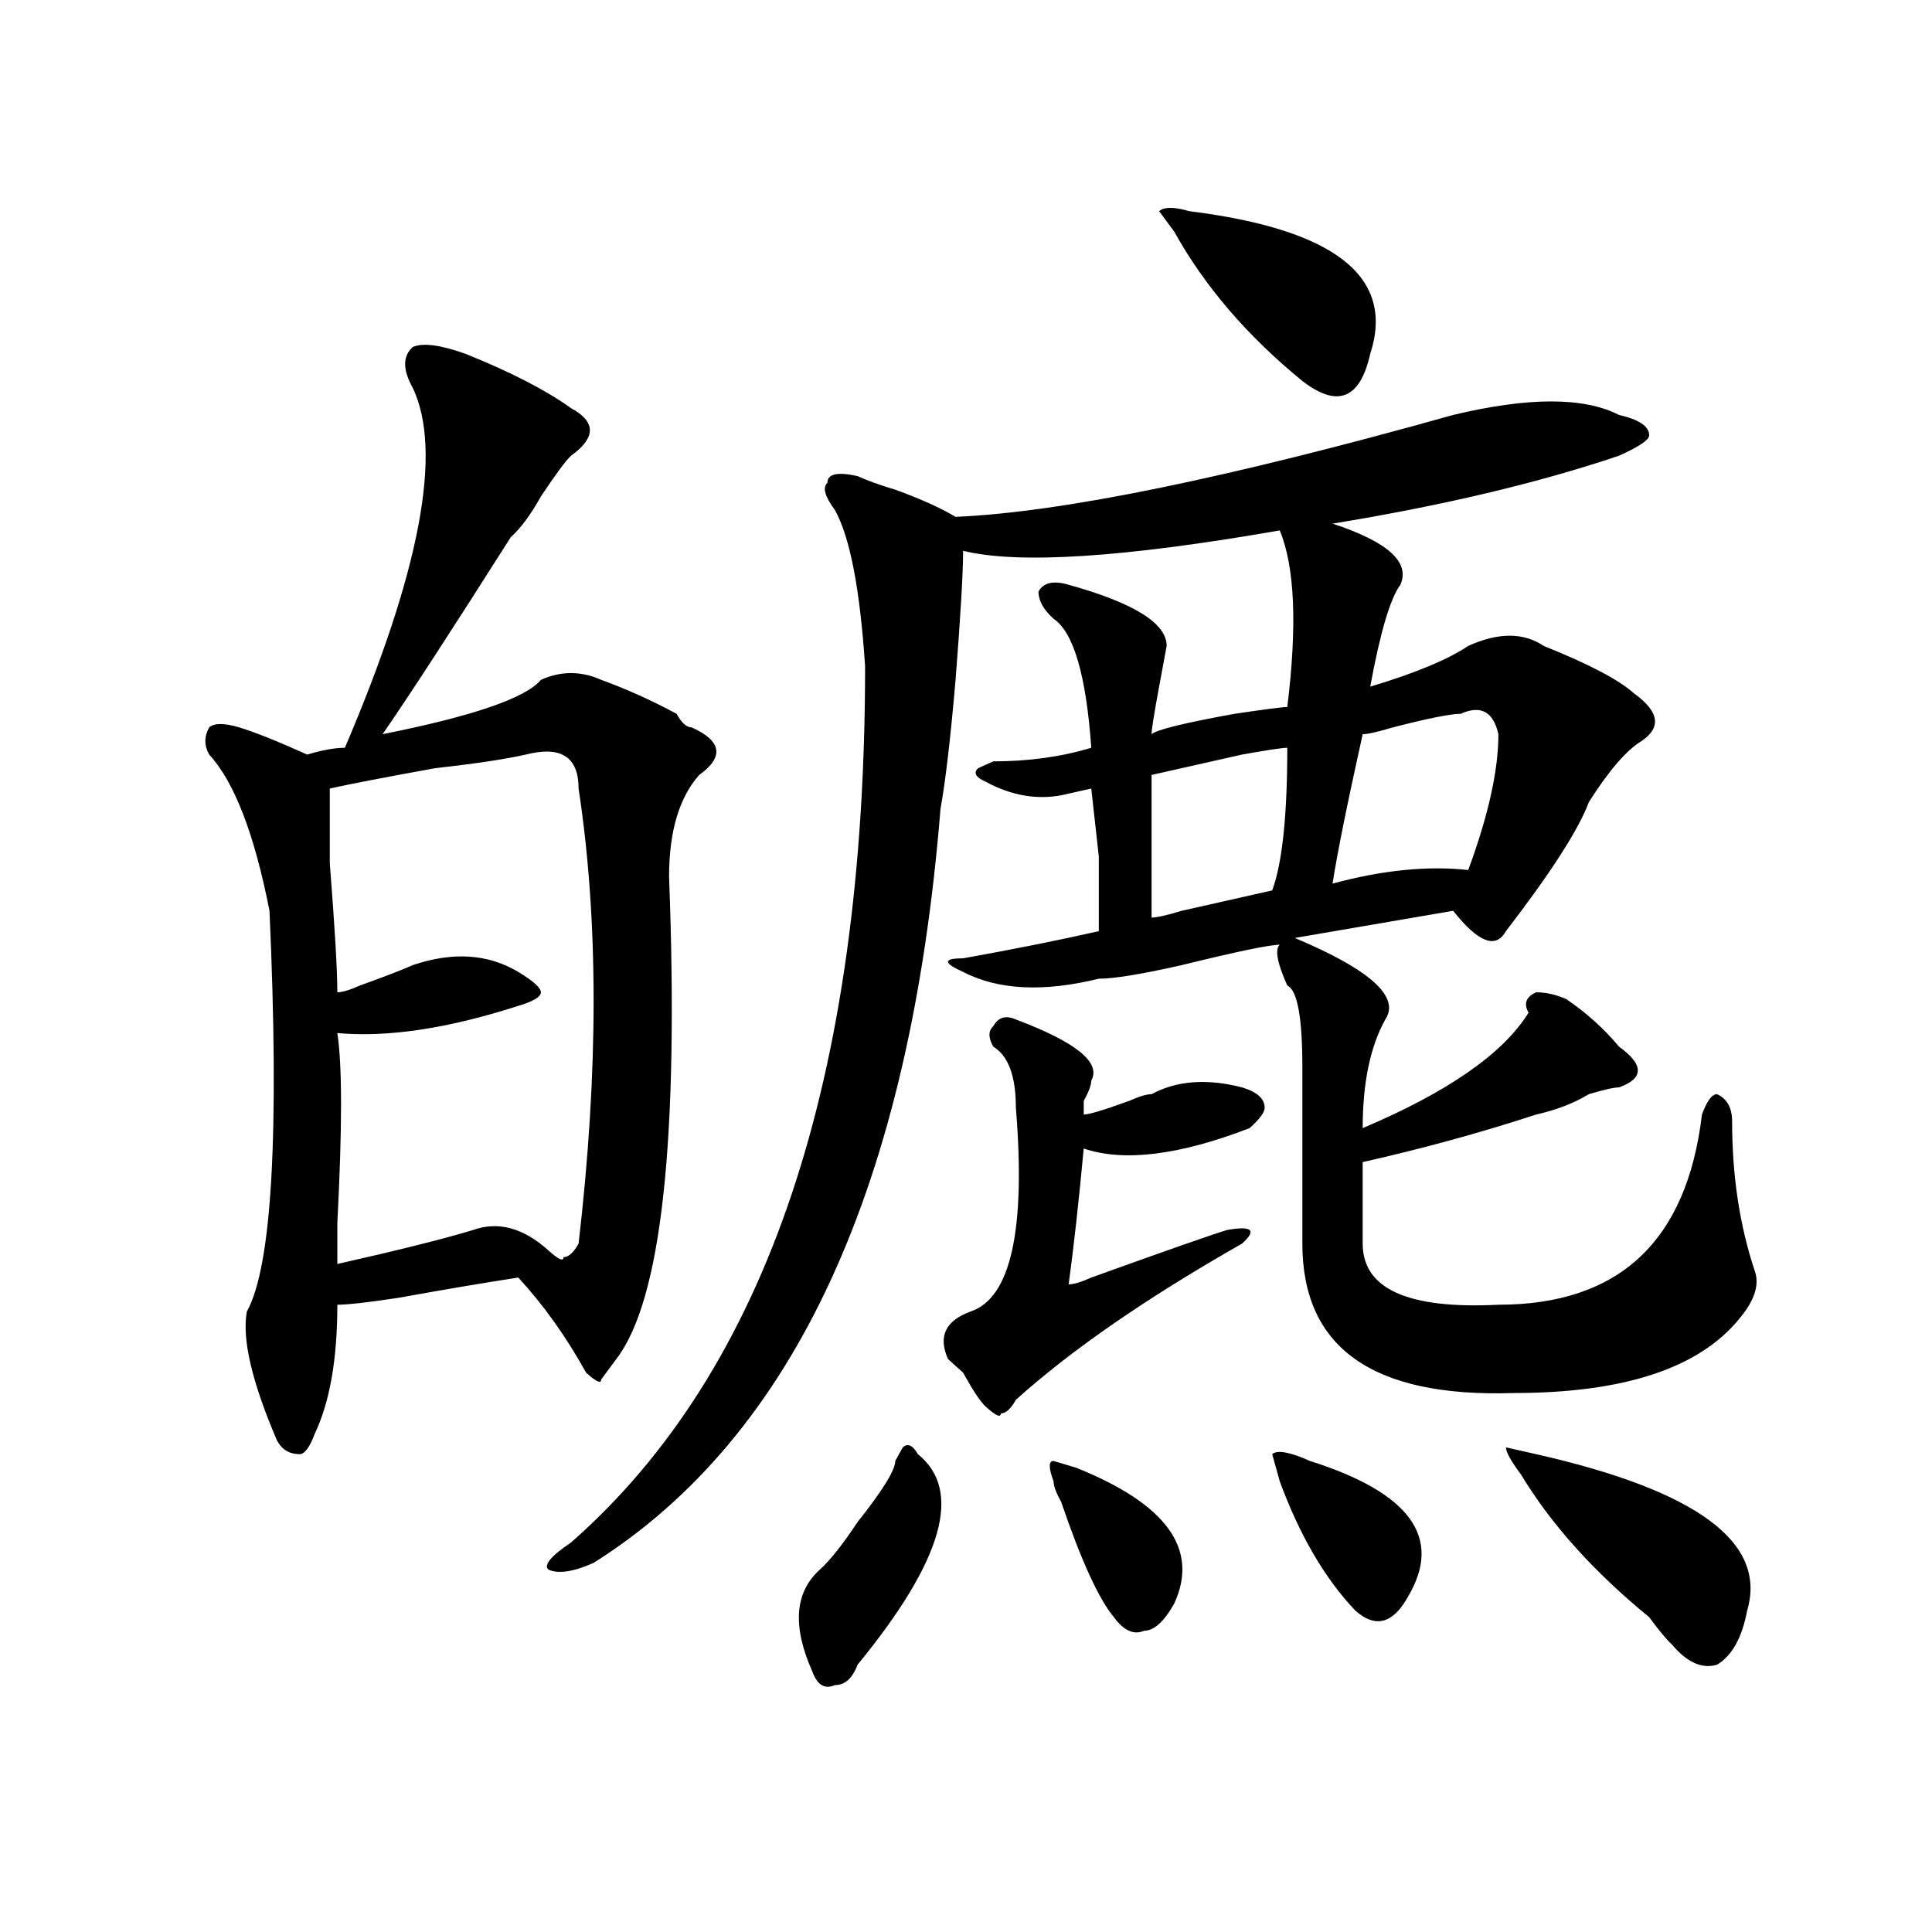 <?xml version="1.0" encoding="utf-8"?>
<!-- Generator: Adobe Illustrator 16.0.0, SVG Export Plug-In . SVG Version: 6.00 Build 0)  -->
<!DOCTYPE svg PUBLIC "-//W3C//DTD SVG 1.1//EN" "http://www.w3.org/Graphics/SVG/1.1/DTD/svg11.dtd">
<svg version="1.1" id="图层_1" xmlns="http://www.w3.org/2000/svg" xmlns:xlink="http://www.w3.org/1999/xlink" x="0px" y="0px"
	 width="1000px" height="1000px" viewBox="0 0 1000 1000" enable-background="new 0 0 1000 1000" xml:space="preserve">
<path d="M240.945,183.141c23.414,9.394,41.585,18.786,54.633,28.125c12.988,7.031,12.988,15.271,0,24.609
	c-2.621,2.362-7.805,9.394-15.609,21.094c-5.243,9.394-10.426,16.425-15.609,21.094c-31.218,49.219-53.352,83.222-66.339,101.953
	c46.828-9.339,74.144-18.731,81.949-28.125c10.366-4.669,20.793-4.669,31.219,0c12.988,4.724,25.976,10.547,39.023,17.578
	c2.562,4.724,5.184,7.031,7.805,7.031c15.609,7.031,16.891,15.271,3.902,24.609c-10.426,11.755-15.609,29.333-15.609,52.734
	c5.184,135.956-3.902,219.177-27.316,249.609L311.188,714c0,2.362-2.621,1.208-7.805-3.516
	c-10.426-18.731-22.133-35.156-35.121-49.219c-15.609,2.362-36.462,5.878-62.437,10.547c-15.609,2.362-26.036,3.516-31.219,3.516
	c0,28.125-3.902,50.427-11.707,66.797c-2.622,7.031-5.244,10.547-7.805,10.547c-5.244,0-9.146-2.308-11.707-7.031
	c-13.048-30.433-18.231-52.734-15.609-66.797c12.988-23.401,16.89-92.56,11.707-207.422c-7.805-39.825-18.231-66.797-31.219-80.859
	c-2.622-4.669-2.622-9.339,0-14.063c2.561-2.308,7.805-2.308,15.609,0c7.805,2.362,19.512,7.031,35.121,14.063
	c7.805-2.308,14.268-3.516,19.512-3.516c39.023-91.406,50.73-153.479,35.121-186.328c-5.244-9.339-5.244-16.37,0-21.094
	C218.813,177.317,227.897,178.472,240.945,183.141z M272.164,390.563c-10.426,2.362-26.035,4.724-46.828,7.031
	c-26.036,4.724-44.267,8.239-54.633,10.547c0,4.724,0,17.578,0,38.672c2.561,32.849,3.902,55.097,3.902,66.797
	c2.561,0,6.463-1.153,11.707-3.516c12.988-4.669,22.073-8.185,27.316-10.547c20.792-7.031,39.023-5.823,54.632,3.516
	c7.805,4.724,11.707,8.239,11.707,10.547c0,2.362-3.902,4.724-11.707,7.031c-36.462,11.755-67.681,16.425-93.656,14.063
	c2.561,16.425,2.561,49.219,0,98.438c0,11.755,0,18.786,0,21.094c31.219-7.031,54.633-12.854,70.242-17.578
	c12.988-4.669,25.976-1.153,39.023,10.547c5.184,4.724,7.805,5.878,7.805,3.516c2.562,0,5.184-2.308,7.805-7.031
	c10.366-89.044,10.366-167.542,0-235.547C299.48,391.771,290.335,385.894,272.164,390.563z M752.152,214.781
	c39.023-9.339,67.621-9.339,85.852,0c10.366,2.362,15.609,5.878,15.609,10.547c0,2.362-5.243,5.878-15.609,10.547
	c-41.645,14.063-91.095,25.817-148.289,35.156c28.598,9.394,40.305,19.94,35.121,31.641c-5.243,7.031-10.426,24.609-15.609,52.734
	c23.414-7.031,40.305-14.063,50.73-21.094c15.609-7.031,28.598-7.031,39.023,0c23.414,9.394,39.023,17.578,46.828,24.609
	c12.988,9.394,14.269,17.578,3.902,24.609c-7.805,4.724-16.95,15.271-27.316,31.641c-5.243,14.063-19.512,36.364-42.926,66.797
	c-5.243,9.394-14.328,5.878-27.316-10.547l-81.949,14.063c39.023,16.425,54.633,30.487,46.828,42.188
	c-7.805,14.063-11.707,32.849-11.707,56.25c44.207-18.731,72.804-38.672,85.852-59.766c-2.621-4.669-1.341-8.185,3.902-10.547
	c5.184,0,10.366,1.208,15.609,3.516c10.366,7.031,19.512,15.271,27.316,24.609c12.988,9.394,12.988,16.425,0,21.094
	c-2.621,0-7.805,1.208-15.609,3.516c-7.805,4.724-16.95,8.239-27.316,10.547c-28.657,9.394-58.535,17.578-89.754,24.609
	c0,11.755,0,25.817,0,42.188c0,23.456,23.414,34.003,70.242,31.641c62.438,0,97.559-32.794,105.363-98.438
	c2.562-7.031,5.184-10.547,7.805-10.547c5.184,2.362,7.805,7.031,7.805,14.063c0,28.125,3.902,53.942,11.707,77.344
	c2.562,7.031,0,15.271-7.805,24.609c-20.853,25.817-59.876,38.672-117.07,38.672c-72.863,2.362-109.266-23.401-109.266-77.344
	c0-11.7,0-42.188,0-91.406c0-25.763-2.621-39.825-7.805-42.188c-5.243-11.7-6.523-18.731-3.902-21.094
	c-5.243,0-22.133,3.516-50.73,10.547c-20.853,4.724-35.121,7.031-42.926,7.031c-28.657,7.031-52.071,5.878-70.242-3.516
	c-10.426-4.669-10.426-7.031,0-7.031c25.976-4.669,49.39-9.339,70.242-14.063c0-2.308,0-15.216,0-38.672l-3.902-35.156
	l-15.609,3.516c-13.048,2.362-26.035,0-39.023-7.031c-5.243-2.308-6.523-4.669-3.902-7.031l7.805-3.516
	c18.171,0,35.121-2.308,50.73-7.031c-2.621-37.464-9.146-59.766-19.512-66.797c-5.243-4.669-7.805-9.339-7.805-14.063
	c2.562-4.669,7.805-5.823,15.609-3.516c33.78,9.394,50.73,19.94,50.73,31.641l-3.902,21.094
	c-2.621,14.063-3.902,22.302-3.902,24.609c2.562-2.308,16.891-5.823,42.926-10.547c15.609-2.308,24.695-3.516,27.316-3.516
	c5.184-42.188,3.902-72.62-3.902-91.406c-80.668,14.063-135.301,17.578-163.898,10.547c0,11.755-1.341,34.003-3.902,66.797
	c-2.621,30.487-5.243,52.734-7.805,66.797c-15.609,194.567-75.485,324.646-179.508,390.234c-10.426,4.669-18.23,5.822-23.414,3.516
	c-2.621-2.308,1.281-7.031,11.707-14.063C397.039,709.331,447.77,558.159,447.77,344.859c-2.621-39.825-7.805-66.797-15.609-80.859
	c-5.243-7.031-6.523-11.7-3.902-14.063c0-4.669,5.184-5.823,15.609-3.516c5.184,2.362,11.707,4.724,19.512,7.031
	c12.988,4.724,23.414,9.394,31.219,14.063C549.23,265.208,635.082,247.63,752.152,214.781z M475.086,752.672
	c23.414,18.786,12.988,55.097-31.219,108.984c-2.621,7.031-6.523,10.547-11.707,10.547c-5.243,2.307-9.146,0-11.707-7.031
	c-10.426-23.456-9.146-41.034,3.902-52.734c5.184-4.669,11.707-12.854,19.512-24.609c12.988-16.37,19.512-26.917,19.512-31.641
	l3.902-7.031C469.843,746.849,472.465,748.003,475.086,752.672z M525.816,527.672c31.219,11.755,44.207,22.302,39.023,31.641
	c0,2.362-1.341,5.878-3.902,10.547v7.031c2.562,0,10.366-2.308,23.414-7.031c5.184-2.308,9.086-3.516,11.707-3.516
	c12.988-7.031,28.598-8.185,46.828-3.516c7.805,2.362,11.707,5.878,11.707,10.547c0,2.362-2.621,5.878-7.805,10.547
	c-36.462,14.063-65.059,17.578-85.852,10.547c-2.621,28.125-5.243,51.581-7.805,70.313c2.562,0,6.464-1.153,11.707-3.516
	c39.023-14.063,62.438-22.247,70.242-24.609c12.988-2.308,15.609,0,7.805,7.031c-49.449,28.125-88.473,55.097-117.07,80.859
	c-2.621,4.724-5.243,7.031-7.805,7.031c0,2.362-2.621,1.208-7.805-3.516c-2.621-2.308-6.523-8.185-11.707-17.578l-7.805-7.031
	c-5.243-11.7-1.341-19.886,11.707-24.609c20.793-7.031,28.598-42.188,23.414-105.469c0-16.37-3.902-26.917-11.707-31.641
	c-2.621-4.669-2.621-8.185,0-10.547C516.671,526.519,520.573,525.364,525.816,527.672z M545.328,766.734
	c-2.621-7.031-2.621-10.547,0-10.547l11.707,3.516c46.828,18.786,63.719,42.188,50.73,70.313
	c-5.243,9.338-10.426,14.063-15.609,14.063c-5.243,2.307-10.426,0-15.609-7.031c-7.805-9.394-16.95-29.278-27.316-59.766
	C546.609,772.612,545.328,769.097,545.328,766.734z M666.301,387.047c-2.621,0-10.426,1.208-23.414,3.516
	c-20.853,4.724-36.462,8.239-46.828,10.547c0,30.487,0,55.097,0,73.828c2.562,0,7.805-1.153,15.609-3.516
	c20.793-4.669,36.402-8.185,46.828-10.547C663.68,446.813,666.301,422.203,666.301,387.047z M615.57,109.313
	c75.426,9.393,106.645,34.002,93.656,73.828c-5.243,23.456-16.95,28.125-35.121,14.063c-28.657-23.401-50.73-49.219-66.34-77.344
	l-7.805-10.547C602.522,107.005,607.766,107.005,615.57,109.313z M662.398,766.734l-3.902-14.063
	c2.562-2.308,9.086-1.153,19.512,3.516c52.012,16.425,68.901,39.88,50.73,70.313c-7.805,14.063-16.95,16.369-27.316,7.031
	C685.813,817.106,672.765,794.859,662.398,766.734z M756.055,369.469c-5.243,0-16.95,2.362-35.121,7.031
	c-7.805,2.362-13.048,3.516-15.609,3.516c-7.805,35.156-13.048,60.974-15.609,77.344c25.976-7.031,49.39-9.339,70.242-7.031
	c10.366-28.125,15.609-51.526,15.609-70.313C772.945,368.315,766.421,364.8,756.055,369.469z M795.078,752.672
	c83.23,18.786,119.632,45.703,109.266,80.859c-2.621,14.063-7.805,23.4-15.609,28.125c-7.805,2.307-15.609-1.209-23.414-10.547
	c-2.621-2.362-6.523-7.031-11.707-14.063c-28.657-23.456-50.73-48.011-66.34-73.828c-5.243-7.031-7.805-11.7-7.805-14.063
	L795.078,752.672z"/>
</svg>
